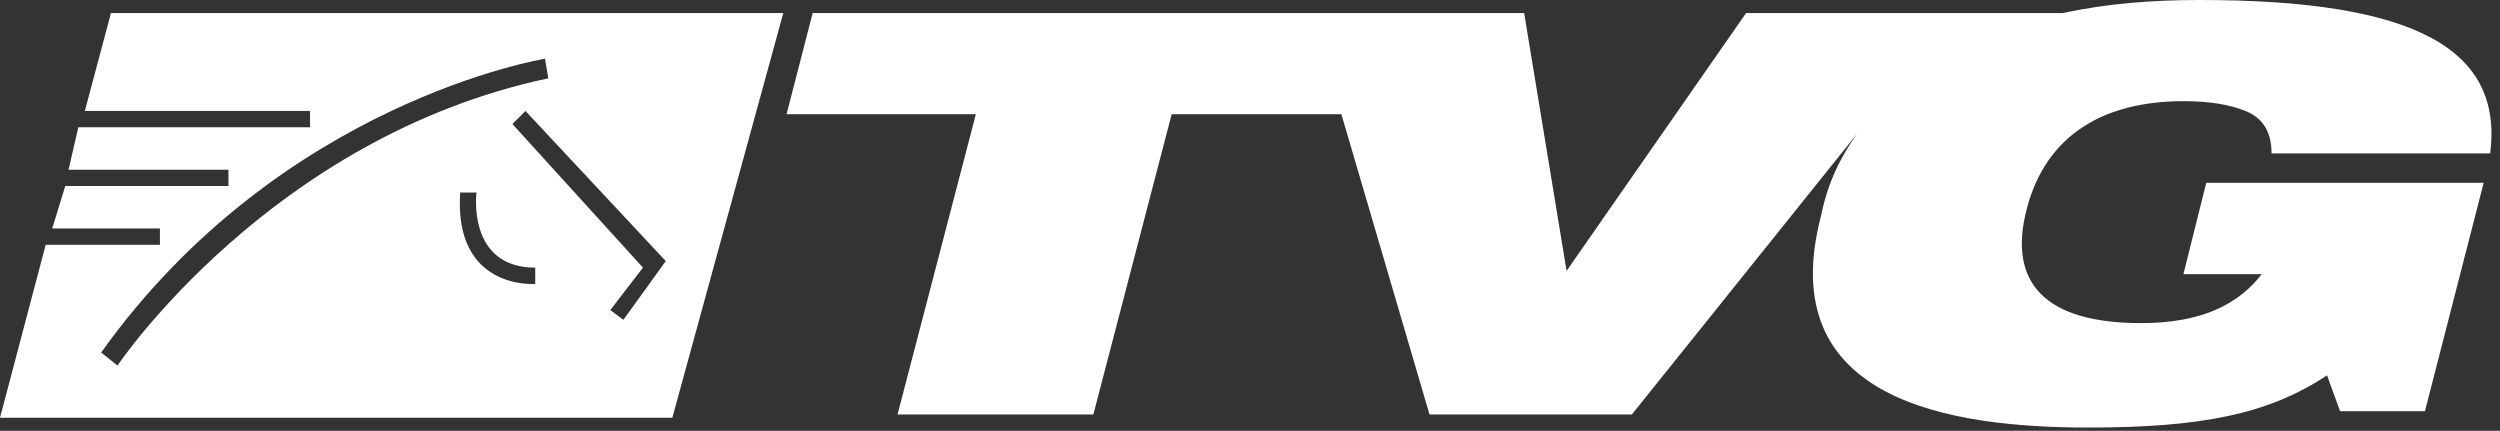 <?xml version="1.0" encoding="utf-8"?>
<!-- Generator: Adobe Illustrator 26.0.3, SVG Export Plug-In . SVG Version: 6.00 Build 0)  -->
<svg version="1.1" id="Layer_1" xmlns="http://www.w3.org/2000/svg" xmlns:xlink="http://www.w3.org/1999/xlink" x="0px" y="0px"
	 width="76.6px" height="13.2px" viewBox="0 0 76.6 13.2" style="enable-background:new 0 0 76.6 13.2;" xml:space="preserve">
<rect x="0" y="0" width="76.6" height="13.2" fill="#333333" stroke="none"/>
<style type="text/css">
	.st0{fill:#1B4165;}
	.st1{fill:#666666;}
	.st2{clip-path:url(#SVGID_00000165225595999967302610000018384145437389460886_);}
	.st3{clip-path:url(#SVGID_00000047019696682063980160000003007342349878912427_);}
	.st4{clip-path:url(#SVGID_00000156575294544196774800000007469262738141449643_);fill:#008253;}
	.st5{clip-path:url(#SVGID_00000156575294544196774800000007469262738141449643_);fill:#37A43D;}
	.st6{clip-path:url(#SVGID_00000007414196818988130460000008979818509565298346_);fill:#1D1D1B;}
	.st7{fill:#1D1D1B;}
	.st8{clip-path:url(#SVGID_00000061473841684286421690000005300035041449760160_);fill:#1D1D1B;}
	.st9{clip-path:url(#SVGID_00000010281469189462908040000008968626535882971324_);fill:#4383C3;}
	.st10{clip-path:url(#SVGID_00000010281469189462908040000008968626535882971324_);fill:#1F375A;}
	.st11{fill:#FFFFFF;}
	.st12{fill:#FDDC08;}
	.st13{fill:#2C2C30;}
	.st14{clip-path:url(#SVGID_00000145060024661115067780000017927097774828815008_);fill:#FFFFFF;}
	.st15{clip-path:url(#SVGID_00000145060024661115067780000017927097774828815008_);fill:#2C2C30;}
	.st16{fill:#E40521;}
	.st17{fill:#D30630;}
	.st18{fill:#00A25E;}
	.st19{fill:url(#SVGID_00000047778646196887765590000000932885117857763007_);}
	
		.st20{clip-path:url(#SVGID_00000076590363357207107400000007742717769941887155_);fill:url(#SVGID_00000029041122969512508540000005575803055094672062_);}
	.st21{fill:url(#XMLID_00000142175767414567778690000008763759540119237035_);}
	.st22{opacity:0.4;fill:url(#p40_00000021100923066866777860000006877868495730561214_);enable-background:new    ;}
	.st23{fill:url(#Sky_x5F_Logo_00000083784295562693094000000012597673500197837220_);}
	.st24{opacity:0.25;fill:url(#s25_00000152945215954900602510000018297119208679956915_);enable-background:new    ;}
	.st25{fill:#EE7900;}
	.st26{fill:#001441;}
	.st27{fill:#E04403;}
	.st28{fill:#FEFEFE;}
	.st29{fill:#006937;}
	.st30{fill:#313E48;}
	.st31{fill:#95A9CC;}
	.st32{clip-path:url(#SVGID_00000122715940449171595100000003613815313868136879_);}
	.st33{clip-path:url(#SVGID_00000172428415514061611290000004594470745690255794_);fill:#DD2D2E;}
	.st34{clip-path:url(#SVGID_00000172428415514061611290000004594470745690255794_);fill:#1C3D79;}
	.st35{fill:#DEDEDE;}
	.st36{fill:#F6F6F6;}
	.st37{clip-path:url(#SVGID_00000168082466949888588110000013267189127321421744_);}
	.st38{clip-path:url(#SVGID_00000161600220686353314290000008659788227147650471_);fill:#FFFFFF;}
</style>
<path class="st11" d="M3.4,0.4l-0.8,3h6.9v0.5H2.4L2.1,5.2h4.9v0.5h-5L1.6,7h3.3v0.5H1.4L0,12.8h20.6l3.4-12.4H3.4z M3.6,11.2
	l-0.5-0.4c5.5-7.7,13.6-9,13.6-9l0.1,0.6C8.3,4.2,3.6,11.2,3.6,11.2z M14.1,5.9l0.5,0c0,0-0.3,2.3,1.8,2.3l0,0.5
	C16.4,8.7,13.9,8.9,14.1,5.9z M19.1,9.8l-0.4-0.3l1-1.3l-4-4.4l0.4-0.4L20.4,8L19.1,9.8z"/>
<path class="st11" d="M66.9,3.1c0.8,0,1.4,0.1,1.9,0.3c0.5,0.2,0.8,0.6,0.8,1.3h6.7C76.7,1.5,74,0,67.4,0c-1.4,0-2.8,0.1-4.2,0.4
	h-7.2l0,0h-2.5L48,8.3h0l-1.3-7.9h-6.5l0,0H24.9l-0.8,3.1h5.8l-2.4,9.2h6l2.4-9.2h5.2l2.7,9.2H50l6.9-8.6c-0.5,0.7-0.9,1.5-1.1,2.5
	c-1.5,5.7,4,6.5,8.2,6.5c3.4,0,5.5-0.4,7.3-1.6l0.4,1.1h2.6l1.8-7h-8.5l0,0l-0.7,2.8h2.4c-0.7,0.9-1.8,1.5-3.7,1.5
	c-2.9,0-4.1-1.2-3.5-3.5C62.7,4.1,64.5,3.1,66.9,3.1z"/>
</svg>
